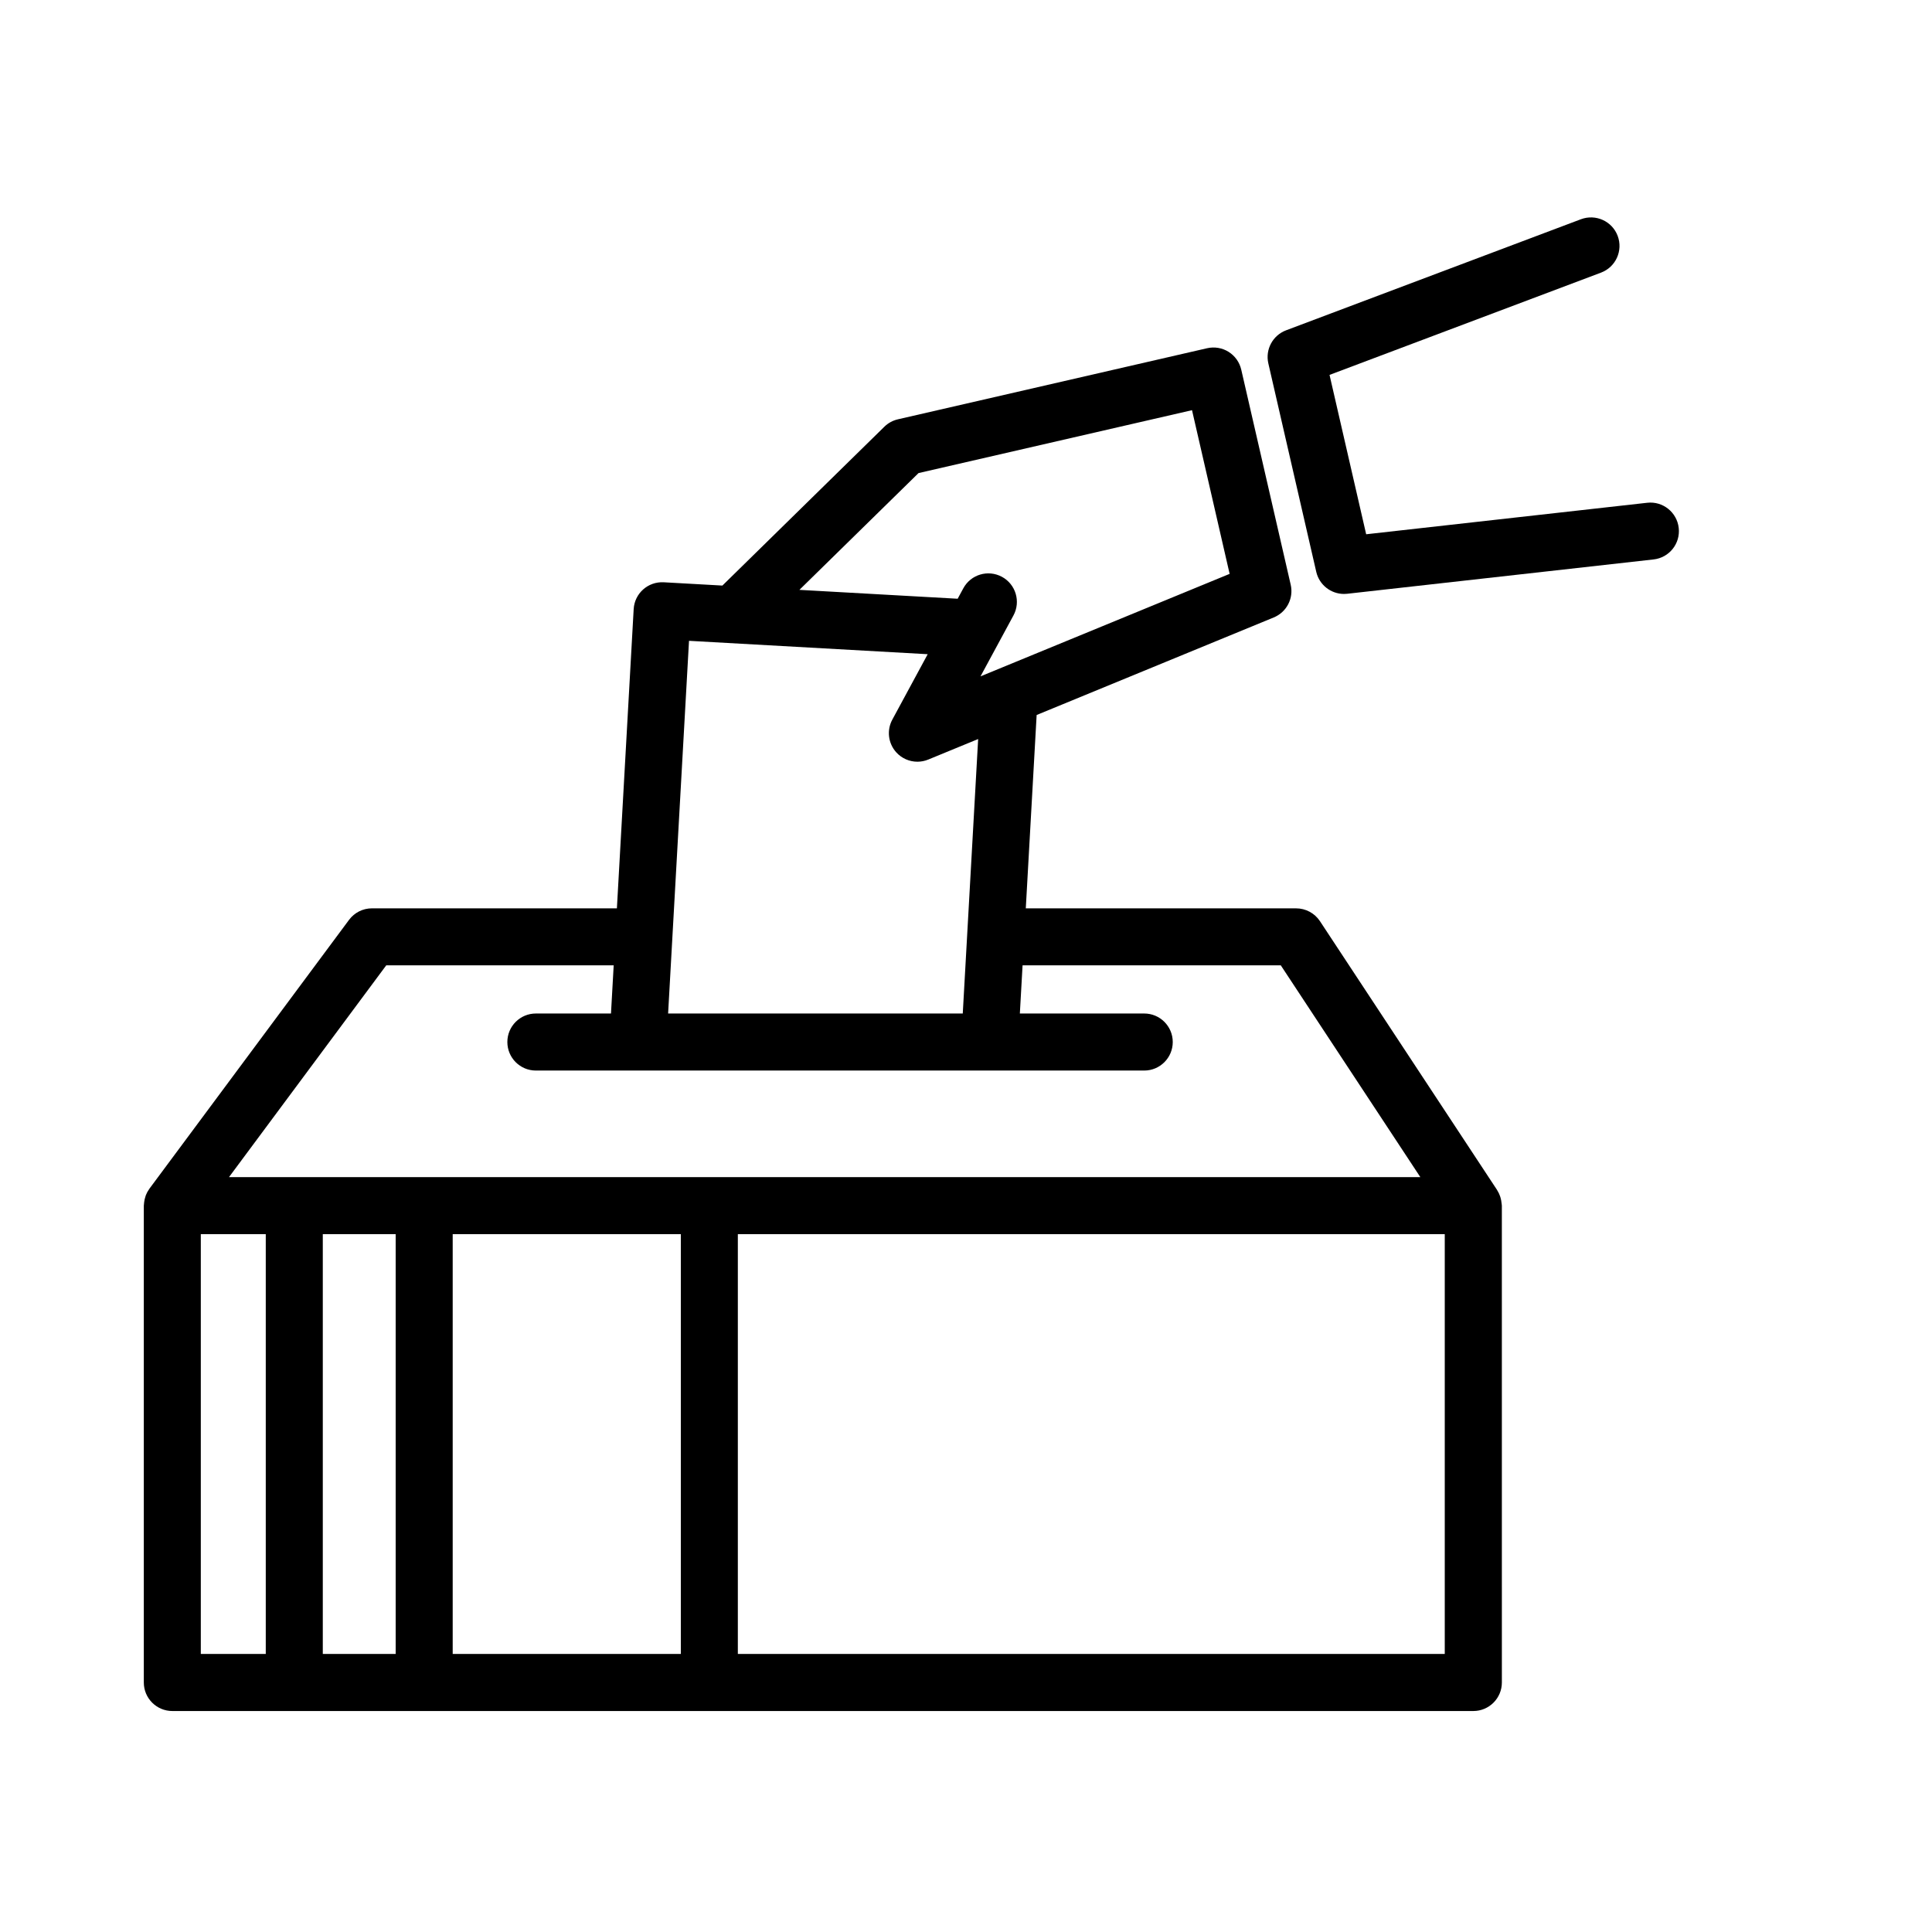 <?xml version="1.0" encoding="UTF-8"?>
<!-- Uploaded to: ICON Repo, www.iconrepo.com, Generator: ICON Repo Mixer Tools -->
<svg fill="#000000" width="800px" height="800px" version="1.1" viewBox="144 144 512 512" xmlns="http://www.w3.org/2000/svg">
 <g>
  <path d="m588.88 283.91c-0.465-4.144-4.207-7.144-8.348-6.672l-74.484 8.348-9.707-42.234 71.949-27.105c3.906-1.473 5.879-5.828 4.41-9.738-1.465-3.906-5.828-5.875-9.734-4.41l-78.137 29.434c-3.543 1.336-5.551 5.078-4.707 8.766l12.699 55.238c0.797 3.465 3.879 5.863 7.359 5.863 0.281 0 0.559-0.016 0.848-0.047l81.18-9.098c4.156-0.457 7.141-4.195 6.672-8.344z"/>
  <path d="m541.93 462.86c-0.047-0.48-0.121-0.941-0.25-1.379-0.047-0.168-0.098-0.328-0.152-0.492-0.18-0.523-0.414-1.02-0.711-1.48-0.031-0.047-0.039-0.105-0.07-0.145l-46.941-71.238c-1.402-2.121-3.773-3.402-6.312-3.402l-71.648-0.004 2.875-51.238 62.836-25.852c3.422-1.406 5.32-5.078 4.492-8.68l-13.105-56.992c-0.449-1.953-1.656-3.648-3.356-4.715s-3.742-1.402-5.703-0.957l-81.926 18.836c-1.359 0.312-2.606 0.992-3.598 1.969l-42.918 42.09-15.543-0.871c-4.188-0.223-7.734 2.953-7.969 7.125l-4.445 79.285h-64.922c-2.394 0-4.641 1.133-6.066 3.055l-52.898 71.238c-0.023 0.035-0.035 0.082-0.066 0.109-0.359 0.504-0.66 1.047-0.887 1.629-0.051 0.125-0.074 0.258-0.117 0.383-0.156 0.457-0.262 0.938-0.324 1.43-0.023 0.18-0.047 0.359-0.055 0.543-0.004 0.137-0.039 0.266-0.039 0.402v126.37c0 4.172 3.379 7.559 7.559 7.559h344.78c4.172 0 7.559-3.387 7.559-7.559l-0.004-126.36c0-0.07-0.02-0.133-0.02-0.203-0.008-0.152-0.039-0.297-0.051-0.449zm-154.51-193.49 72.477-16.668 9.969 43.379-66.02 27.16 8.727-16.137c1.988-3.672 0.621-8.258-3.047-10.242-3.68-1.984-8.258-0.625-10.242 3.055l-1.492 2.754-41.938-2.352zm-60.824 44.453 63.254 3.547-9.375 17.336c-1.523 2.812-1.109 6.273 1.027 8.652 1.465 1.629 3.523 2.504 5.621 2.504 0.969 0 1.941-0.188 2.871-0.57l13.227-5.441-4.078 72.738h-78.086zm-80.238 86.004h60.277l-0.715 12.762h-19.906c-4.176 0-7.559 3.387-7.559 7.559s3.379 7.559 7.559 7.559h161.22c4.172 0 7.559-3.387 7.559-7.559s-3.387-7.559-7.559-7.559h-32.961l0.719-12.762h68.434l36.98 56.125h-315.72zm2.5 71.238v111.25h-19.312v-111.25zm15.113 0h60.457v111.25h-60.457zm-66.754 0h17.215v111.25h-17.215zm329.66 111.25h-187.34v-111.25h187.34z"/>
 </g>
</svg>